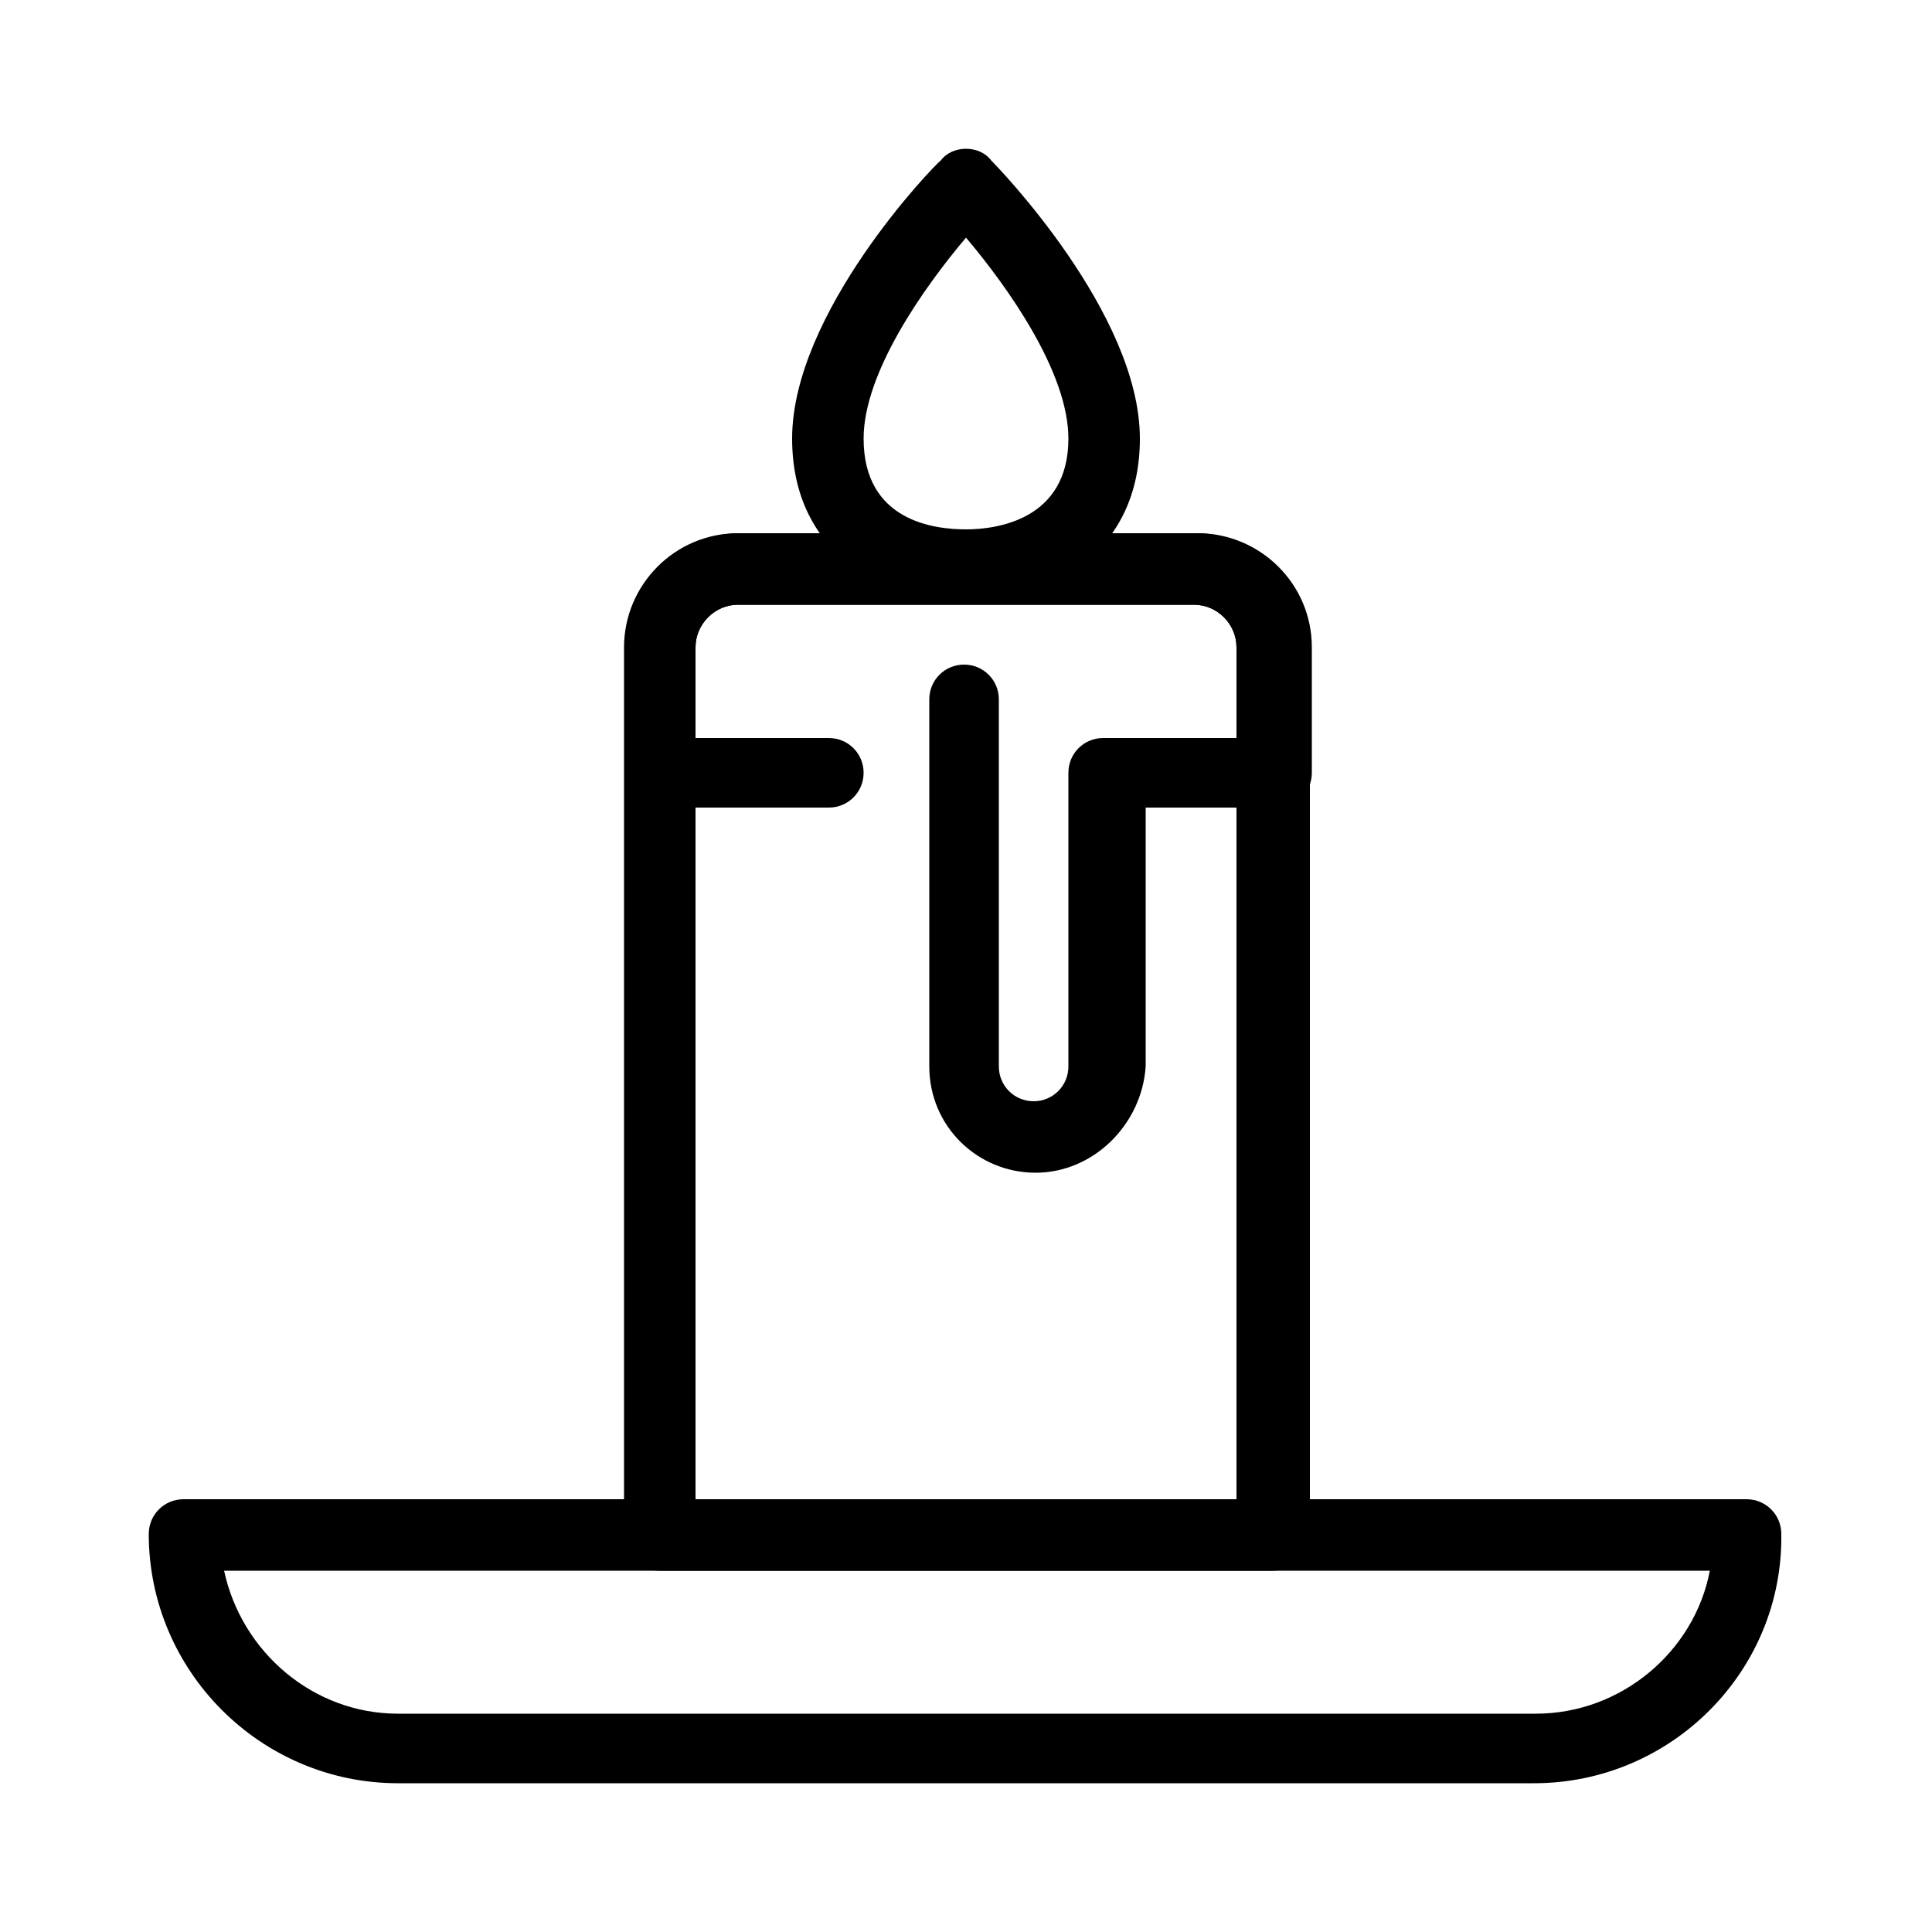 <?xml version="1.0"?><svg id="Layer_1" style="enable-background:new 0 0 100 100;" version="1.1" viewBox="0 0 100 100" xml:space="preserve" xmlns="http://www.w3.org/2000/svg" xmlns:xlink="http://www.w3.org/1999/xlink"><style type="text/css">
	.st0{fill:none;stroke:#000000;stroke-width:8;stroke-linecap:round;stroke-linejoin:round;stroke-miterlimit:10;}
</style><g><g><path d="M79.4,92.3H20.6c-7.1,0-12.9-5.8-12.9-12.9c0-1,0.8-1.8,1.8-1.8h80.9c1,0,1.8,0.8,1.8,1.8C92.3,86.5,86.5,92.3,79.4,92.3z     M11.6,81.3c0.9,4.2,4.6,7.4,9,7.4h58.9c4.4,0,8.2-3.2,9-7.4H11.6z"/></g><g><path d="M65.9,81.3H34.1c-1,0-1.8-0.8-1.8-1.8v-46c0-3.2,2.6-5.9,5.9-5.9h23.7c3.2,0,5.9,2.6,5.9,5.9v46    C67.7,80.4,66.9,81.3,65.9,81.3z M36,77.6H64V33.5c0-1.2-1-2.2-2.2-2.2H38.2c-1.2,0-2.2,1-2.2,2.2V77.6z"/></g><g><path d="M50,31.1c-4.5,0-9-2.6-9-8.4c0-6.5,7.3-14.1,7.7-14.4C49,7.9,49.5,7.7,50,7.7s1,0.2,1.3,0.6c0.3,0.3,7.7,7.9,7.7,14.4    C59,28.5,54.5,31.1,50,31.1z M50,12.3c-2.2,2.6-5.3,7-5.3,10.4c0,4.3,3.7,4.7,5.3,4.7s5.3-0.5,5.3-4.7    C55.3,19.3,52.2,14.9,50,12.3z M51.3,10.8L51.3,10.8L51.3,10.8z"/></g><g><path d="M53.6,60.7c-3,0-5.5-2.4-5.5-5.5v-19c0-1,0.8-1.8,1.8-1.8s1.8,0.8,1.8,1.8v19c0,1,0.8,1.8,1.8,1.8c1,0,1.8-0.8,1.8-1.8V40    c0-1,0.8-1.8,1.8-1.8H64v-4.7c0-1.2-1-2.2-2.2-2.2H38.2c-1.2,0-2.2,1-2.2,2.2v4.7h6.9c1,0,1.8,0.8,1.8,1.8c0,1-0.8,1.8-1.8,1.8    h-8.7c-1,0-1.8-0.8-1.8-1.8v-6.5c0-3.2,2.6-5.9,5.9-5.9h23.7c3.2,0,5.9,2.6,5.9,5.9V40c0,1-0.8,1.8-1.8,1.8h-6.8v13.4    C59.1,58.2,56.6,60.7,53.6,60.7z"/></g></g></svg>